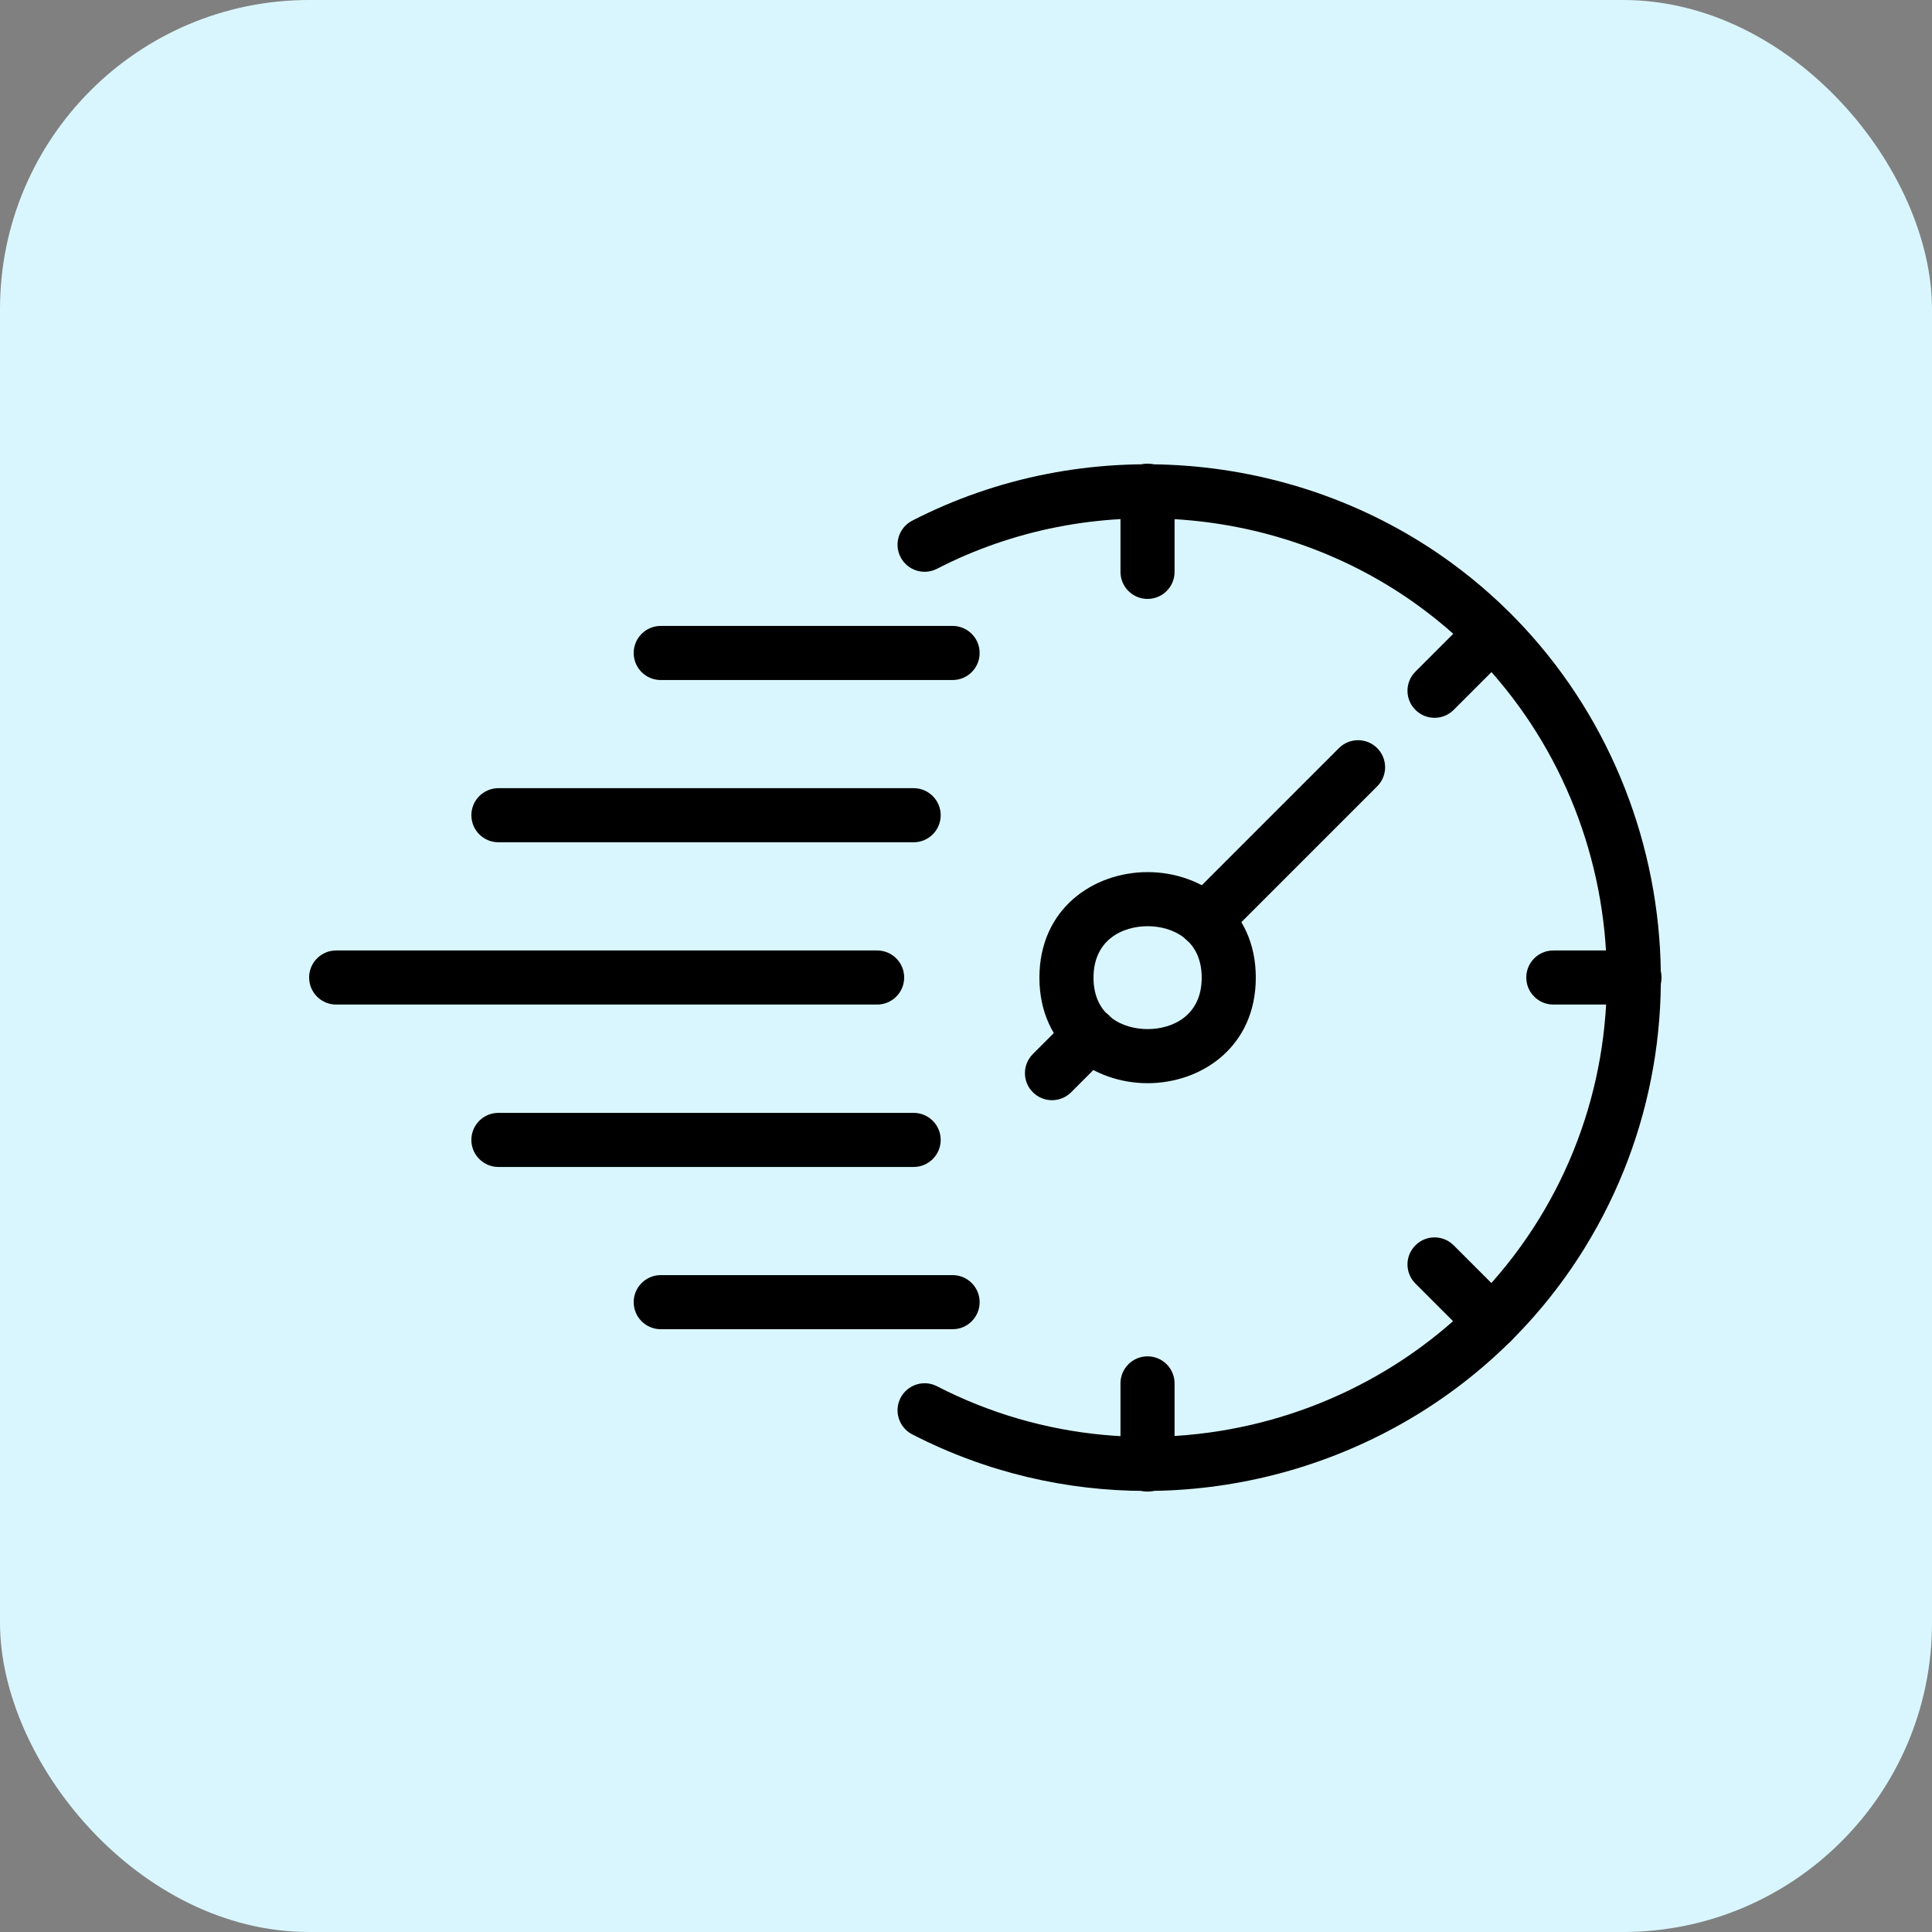 <?xml version="1.0" encoding="UTF-8"?> <svg xmlns="http://www.w3.org/2000/svg" width="50" height="50" viewBox="0 0 50 50" fill="none"><rect x="0" y="0" width="50" height="50" fill="#808080" stroke="none"/><rect width="50" height="50" rx="8" fill="#D9F6FE"></rect><path d="M23.645 30.201H12.899C12.512 30.201 12.199 29.887 12.199 29.501C12.199 29.114 12.512 28.801 12.899 28.801H23.645C24.032 28.801 24.345 29.114 24.345 29.501C24.345 29.887 24.031 30.201 23.645 30.201Z" fill="black"></path><path d="M23.645 21.798H12.899C12.512 21.798 12.199 21.485 12.199 21.098C12.199 20.712 12.512 20.398 12.899 20.398H23.645C24.032 20.398 24.345 20.712 24.345 21.098C24.345 21.485 24.031 21.798 23.645 21.798Z" fill="black"></path><path d="M22.7 25.998H8.7C8.313 25.998 8 25.684 8 25.298C8 24.911 8.313 24.598 8.7 24.598H22.7C23.087 24.598 23.4 24.911 23.4 25.298C23.4 25.684 23.087 25.998 22.7 25.998Z" fill="black"></path><path d="M29.7 28.033C28.309 28.033 26.9 27.095 26.9 25.302C26.9 23.508 28.309 22.57 29.7 22.57C31.091 22.57 32.5 23.508 32.5 25.302C32.5 27.095 31.091 28.033 29.7 28.033ZM29.7 23.97C29.054 23.97 28.3 24.319 28.3 25.302C28.3 26.285 29.054 26.633 29.7 26.633C30.346 26.633 31.1 26.285 31.1 25.302C31.1 24.319 30.346 23.97 29.7 23.97Z" fill="black"></path><path d="M31.186 24.516C31.007 24.516 30.828 24.448 30.692 24.311C30.418 24.038 30.418 23.595 30.692 23.321L34.651 19.361C34.925 19.088 35.368 19.088 35.641 19.361C35.915 19.635 35.915 20.078 35.641 20.351L31.681 24.311C31.545 24.448 31.366 24.516 31.186 24.516Z" fill="black"></path><path d="M27.226 28.473C27.046 28.473 26.867 28.404 26.731 28.268C26.457 27.995 26.457 27.552 26.731 27.278L27.721 26.287C27.994 26.014 28.437 26.014 28.71 26.287C28.984 26.56 28.984 27.003 28.71 27.277L27.721 28.268C27.584 28.404 27.405 28.473 27.226 28.473Z" fill="black"></path><path d="M29.698 38.602C29.311 38.602 28.998 38.288 28.998 37.902V35.802C28.998 35.415 29.311 35.102 29.698 35.102C30.085 35.102 30.398 35.415 30.398 35.802V37.902C30.398 38.288 30.085 38.602 29.698 38.602Z" fill="black"></path><path d="M38.611 34.909C38.431 34.909 38.252 34.84 38.116 34.704L36.631 33.218C36.357 32.945 36.357 32.502 36.631 32.229C36.905 31.955 37.347 31.955 37.621 32.229L39.106 33.714C39.379 33.988 39.379 34.431 39.106 34.704C38.968 34.84 38.789 34.909 38.611 34.909Z" fill="black"></path><path d="M37.126 18.577C36.947 18.577 36.768 18.508 36.631 18.372C36.357 18.099 36.357 17.656 36.631 17.382L38.116 15.897C38.389 15.623 38.832 15.623 39.106 15.897C39.379 16.17 39.379 16.613 39.106 16.887L37.621 18.372C37.484 18.508 37.305 18.577 37.126 18.577Z" fill="black"></path><path d="M29.698 15.5C29.311 15.5 28.998 15.186 28.998 14.8V12.7C28.998 12.314 29.311 12 29.698 12C30.085 12 30.398 12.314 30.398 12.7V14.8C30.398 15.186 30.085 15.5 29.698 15.5Z" fill="black"></path><path d="M42.3 25.998H40.2C39.813 25.998 39.5 25.684 39.5 25.298C39.5 24.911 39.813 24.598 40.2 24.598H42.3C42.687 24.598 43 24.911 43 25.298C43 25.684 42.687 25.998 42.3 25.998Z" fill="black"></path><path d="M24.653 17.599H17.1C16.713 17.599 16.4 17.286 16.4 16.899C16.4 16.513 16.713 16.199 17.1 16.199H24.653C25.04 16.199 25.353 16.513 25.353 16.899C25.353 17.286 25.04 17.599 24.653 17.599Z" fill="black"></path><path d="M24.653 34.4H17.1C16.713 34.4 16.4 34.086 16.4 33.7C16.4 33.314 16.713 33 17.1 33H24.653C25.04 33 25.353 33.314 25.353 33.7C25.353 34.086 25.04 34.4 24.653 34.4Z" fill="black"></path><path d="M29.658 38.585C27.606 38.585 25.533 38.112 23.608 37.121C23.265 36.944 23.129 36.521 23.306 36.178C23.484 35.834 23.906 35.699 24.249 35.876C29.74 38.705 36.58 36.81 39.821 31.561C43.071 26.296 41.711 19.325 36.725 15.689C33.114 13.057 28.216 12.677 24.249 14.72C23.906 14.897 23.484 14.763 23.306 14.418C23.129 14.075 23.264 13.652 23.608 13.475C28.041 11.191 33.513 11.615 37.55 14.557C43.123 18.62 44.644 26.412 41.012 32.295C38.526 36.323 34.145 38.585 29.658 38.585V38.585Z" fill="black"></path></svg> 